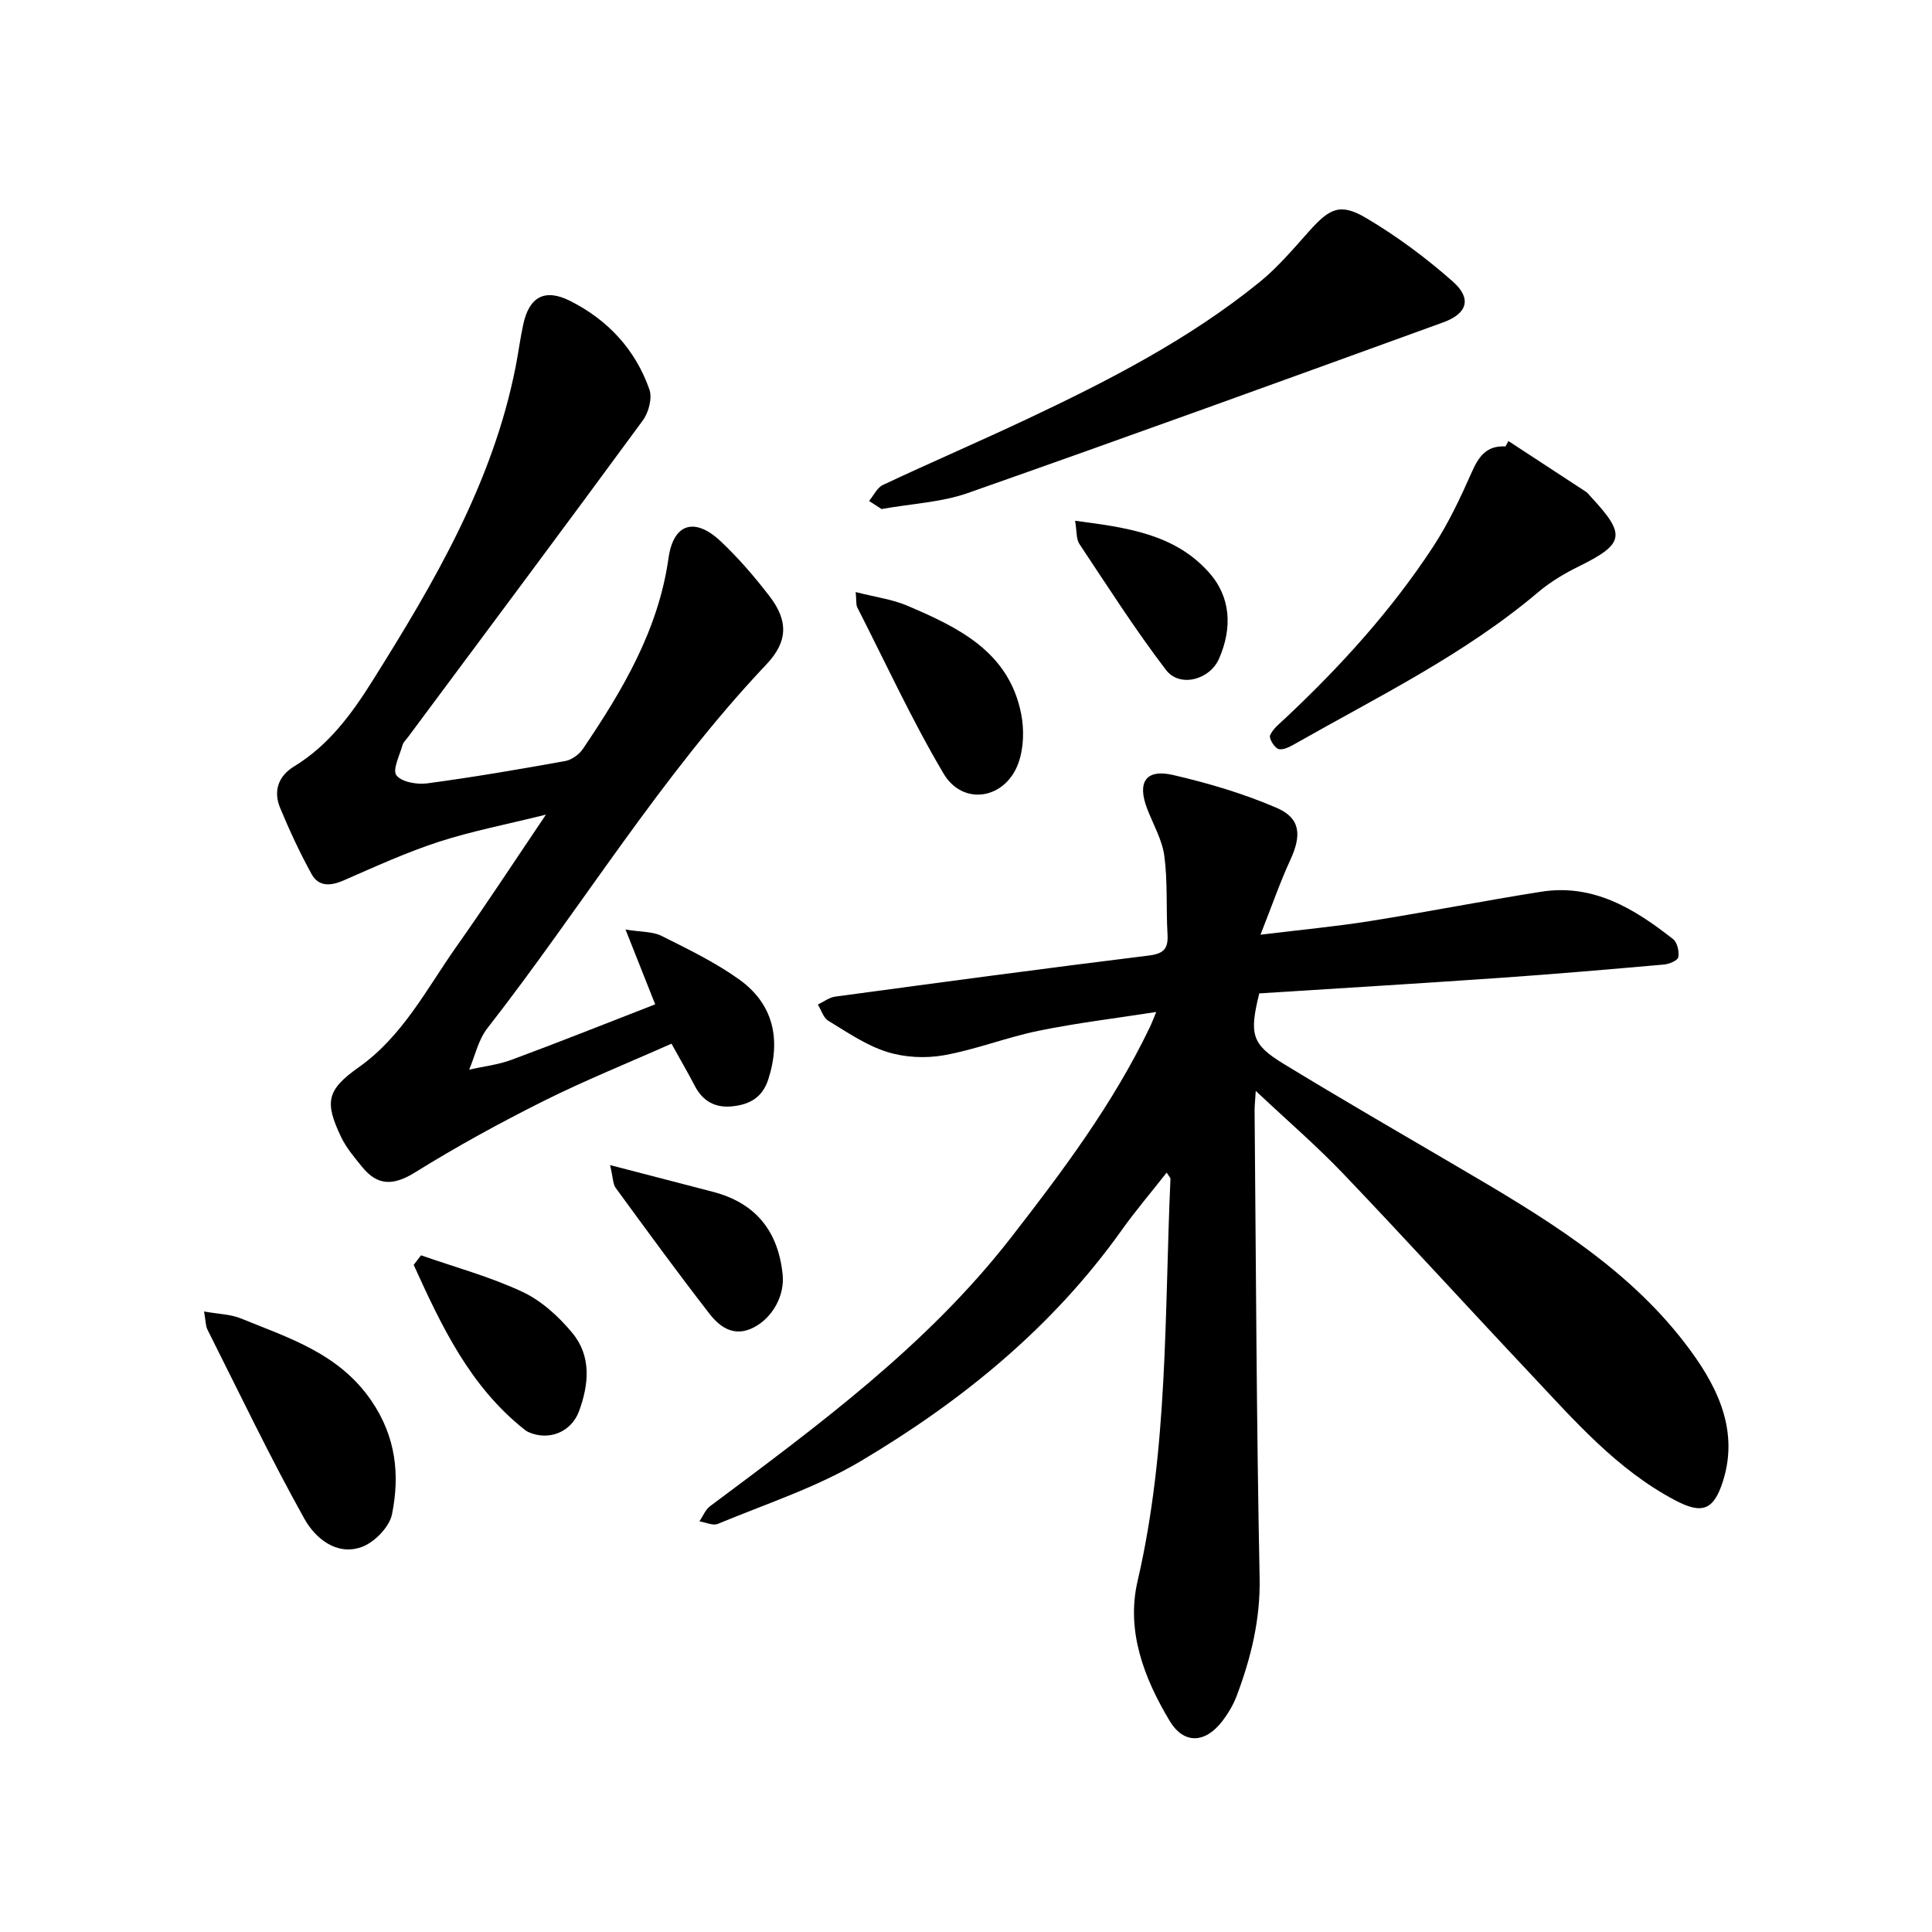 <svg enable-background="new 0 0 400 400" viewBox="0 0 400 400" xmlns="http://www.w3.org/2000/svg"><path d="m259.99 225.86c-.14 2.31-.25 3.22-.24 4.12.29 32.2.39 64.41 1.04 96.6.18 8.67-1.77 16.61-4.73 24.49-.71 1.9-1.81 3.73-3.05 5.34-3.51 4.54-7.92 4.75-10.84-.11-5.3-8.84-9.05-18.6-6.65-28.94 6.38-27.47 5.56-55.44 6.81-83.28.01-.24-.28-.49-.78-1.31-3.2 4.08-6.43 7.87-9.31 11.91-14.34 20.15-33.12 35.43-54.12 47.88-9.17 5.44-19.57 8.81-29.49 12.94-1.02.43-2.53-.32-3.82-.52.72-1.05 1.22-2.39 2.18-3.12 22.36-16.72 44.91-33.25 62.27-55.56 10.7-13.76 21.16-27.72 28.76-43.54.4-.82.72-1.69 1.37-3.24-8.55 1.33-16.52 2.28-24.35 3.89-6.61 1.35-12.99 3.89-19.61 5.07-3.81.68-8.15.46-11.83-.71-4.3-1.36-8.2-4.06-12.12-6.44-1.02-.62-1.45-2.21-2.15-3.35 1.19-.56 2.34-1.47 3.58-1.64 21.65-2.92 43.29-5.84 64.97-8.51 3.15-.39 4.01-1.49 3.84-4.43-.31-5.38.05-10.82-.65-16.14-.44-3.33-2.26-6.49-3.52-9.71-2.18-5.58-.36-8.42 5.35-7.09 7.3 1.69 14.6 3.85 21.47 6.82 4.92 2.13 5.12 5.68 2.79 10.73-2.14 4.64-3.81 9.49-6.19 15.51 8.6-1.05 15.63-1.7 22.6-2.81 11.87-1.89 23.67-4.22 35.54-6.09 10.78-1.7 19.31 3.54 27.29 9.82.87.68 1.29 2.57 1.07 3.74-.13.69-1.9 1.43-2.99 1.52-11.36 1-22.72 1.98-34.1 2.77-16.58 1.15-33.16 2.15-49.66 3.2-2.11 8.53-1.59 10.55 5.14 14.65 11.89 7.24 23.94 14.22 35.95 21.26 17.28 10.13 34.69 20.41 47.04 36.51 6.08 7.92 11.43 17.43 7.86 28.61-1.93 6.04-4.36 6.85-9.93 3.9-12.05-6.37-20.81-16.49-29.93-26.18-12.94-13.73-25.64-27.69-38.67-41.34-5.46-5.73-11.48-10.91-18.19-17.22z"/><path d="m113.03 168.66c-8.19 2.04-15.31 3.4-22.16 5.62-6.73 2.19-13.22 5.16-19.72 8-2.7 1.18-5.18 1.33-6.64-1.31-2.43-4.42-4.57-9.02-6.51-13.69-1.45-3.51-.39-6.61 2.92-8.62 7.13-4.35 11.9-10.85 16.22-17.74 12.75-20.31 24.86-40.93 29.6-64.9.58-2.95.96-5.95 1.6-8.89 1.26-5.76 4.52-7.44 9.72-4.82 7.82 3.95 13.49 10.07 16.39 18.32.63 1.79-.15 4.77-1.36 6.41-16.11 21.96-32.41 43.78-48.66 65.63-.38.51-.92.98-1.08 1.55-.59 2.15-2.14 5.15-1.28 6.29 1.05 1.4 4.25 1.96 6.36 1.68 9.56-1.28 19.07-2.91 28.57-4.62 1.35-.24 2.89-1.35 3.68-2.51 8.2-12.13 15.62-24.57 17.73-39.52 1.01-7.17 5.42-8.53 10.79-3.48 3.68 3.46 7.01 7.34 10.1 11.35 3.92 5.08 3.86 9.41-.61 14.13-21.89 23.12-38.33 50.41-57.81 75.38-1.85 2.37-2.52 5.66-3.74 8.53 2.95-.66 6.02-1 8.83-2.05 9.76-3.62 19.43-7.48 29.68-11.46-1.97-4.98-3.84-9.69-6.14-15.49 3.28.54 5.62.4 7.44 1.31 5.48 2.74 11.08 5.45 16.04 8.99 7.11 5.07 8.76 12.37 6.08 20.71-1.23 3.81-3.89 5.21-7.41 5.59-3.5.38-6.13-1-7.8-4.21-1.45-2.79-3.04-5.51-4.84-8.76-9.03 4.02-17.95 7.61-26.53 11.9-9.04 4.52-17.94 9.4-26.52 14.73-4.44 2.76-7.75 2.9-11-1.12-1.58-1.95-3.27-3.93-4.34-6.17-3.48-7.28-2.98-9.77 3.64-14.45 9.13-6.47 14.05-16.22 20.23-24.99 6.1-8.63 11.89-17.48 18.53-27.32z"/><path d="m182.51 105.39c-.65-.42-1.61-1.05-2.58-1.67.95-1.13 1.66-2.75 2.87-3.32 9.88-4.64 19.91-8.96 29.78-13.61 16.93-7.99 33.58-16.52 48.21-28.39 3.78-3.07 6.98-6.88 10.25-10.53 4.29-4.8 6.47-5.9 11.9-2.68 6.32 3.75 12.33 8.22 17.84 13.09 3.97 3.51 3.06 6.63-1.97 8.46-32.78 11.9-65.57 23.79-98.47 35.35-5.45 1.91-11.47 2.17-17.83 3.3z"/><path d="m312.3 91.31c5.36 3.5 10.72 7 16.06 10.51.39.25.67.68.99 1.02 7.37 7.89 7 9.75-2.46 14.42-2.96 1.46-5.89 3.2-8.4 5.32-15.24 12.91-33.09 21.6-50.27 31.37-1.08.61-2.5 1.4-3.5 1.13-.84-.23-2.04-2.2-1.76-2.84.59-1.37 1.96-2.43 3.12-3.51 11.47-10.77 22.01-22.37 30.64-35.55 3.17-4.85 5.68-10.19 8.03-15.5 1.43-3.24 3.09-5.47 6.95-5.25.2-.36.4-.74.6-1.12z"/><path d="m42.25 271.53c3.05.54 5.48.57 7.57 1.42 10 4.07 20.38 7.26 27.07 17.06 5.09 7.45 5.92 15.32 4.27 23.5-.54 2.65-3.65 5.84-6.3 6.79-5.25 1.87-9.65-1.92-11.84-5.85-7.14-12.8-13.47-26.05-20.06-39.15-.41-.8-.36-1.82-.71-3.77z"/><path d="m177.16 122.58c4.09 1.05 7.54 1.49 10.63 2.8 10.62 4.52 21.07 9.52 23.63 22.4.64 3.25.54 7.07-.55 10.15-2.68 7.55-11.49 9.03-15.51 2.24-6.58-11.11-12-22.91-17.88-34.44-.26-.51-.14-1.22-.32-3.15z"/><path d="m87.17 259.9c7.03 2.46 14.28 4.42 20.99 7.56 3.93 1.84 7.52 5.11 10.33 8.51 3.98 4.79 3.45 10.63 1.39 16.21-1.61 4.35-6.26 6.18-10.45 4.33-.29-.13-.56-.3-.8-.5-11.39-9-17.24-21.53-22.98-34.13.5-.66 1.01-1.32 1.52-1.98z"/><path d="m126.31 241.22c7.72 2.01 14.49 3.76 21.25 5.52 8.87 2.3 13.56 8.12 14.48 17.15.44 4.3-2.04 8.9-6 10.95s-6.94 0-9.11-2.79c-6.66-8.57-13.05-17.35-19.46-26.11-.58-.8-.53-2.05-1.16-4.72z"/><path d="m222.59 107.82c10.66 1.4 20.55 2.7 27.67 10.65 4.64 5.18 4.87 11.56 2.16 17.84-1.92 4.47-8.18 6.11-11.01 2.4-6.4-8.38-12.09-17.31-17.94-26.1-.67-1.01-.51-2.59-.88-4.79z"/></svg>
